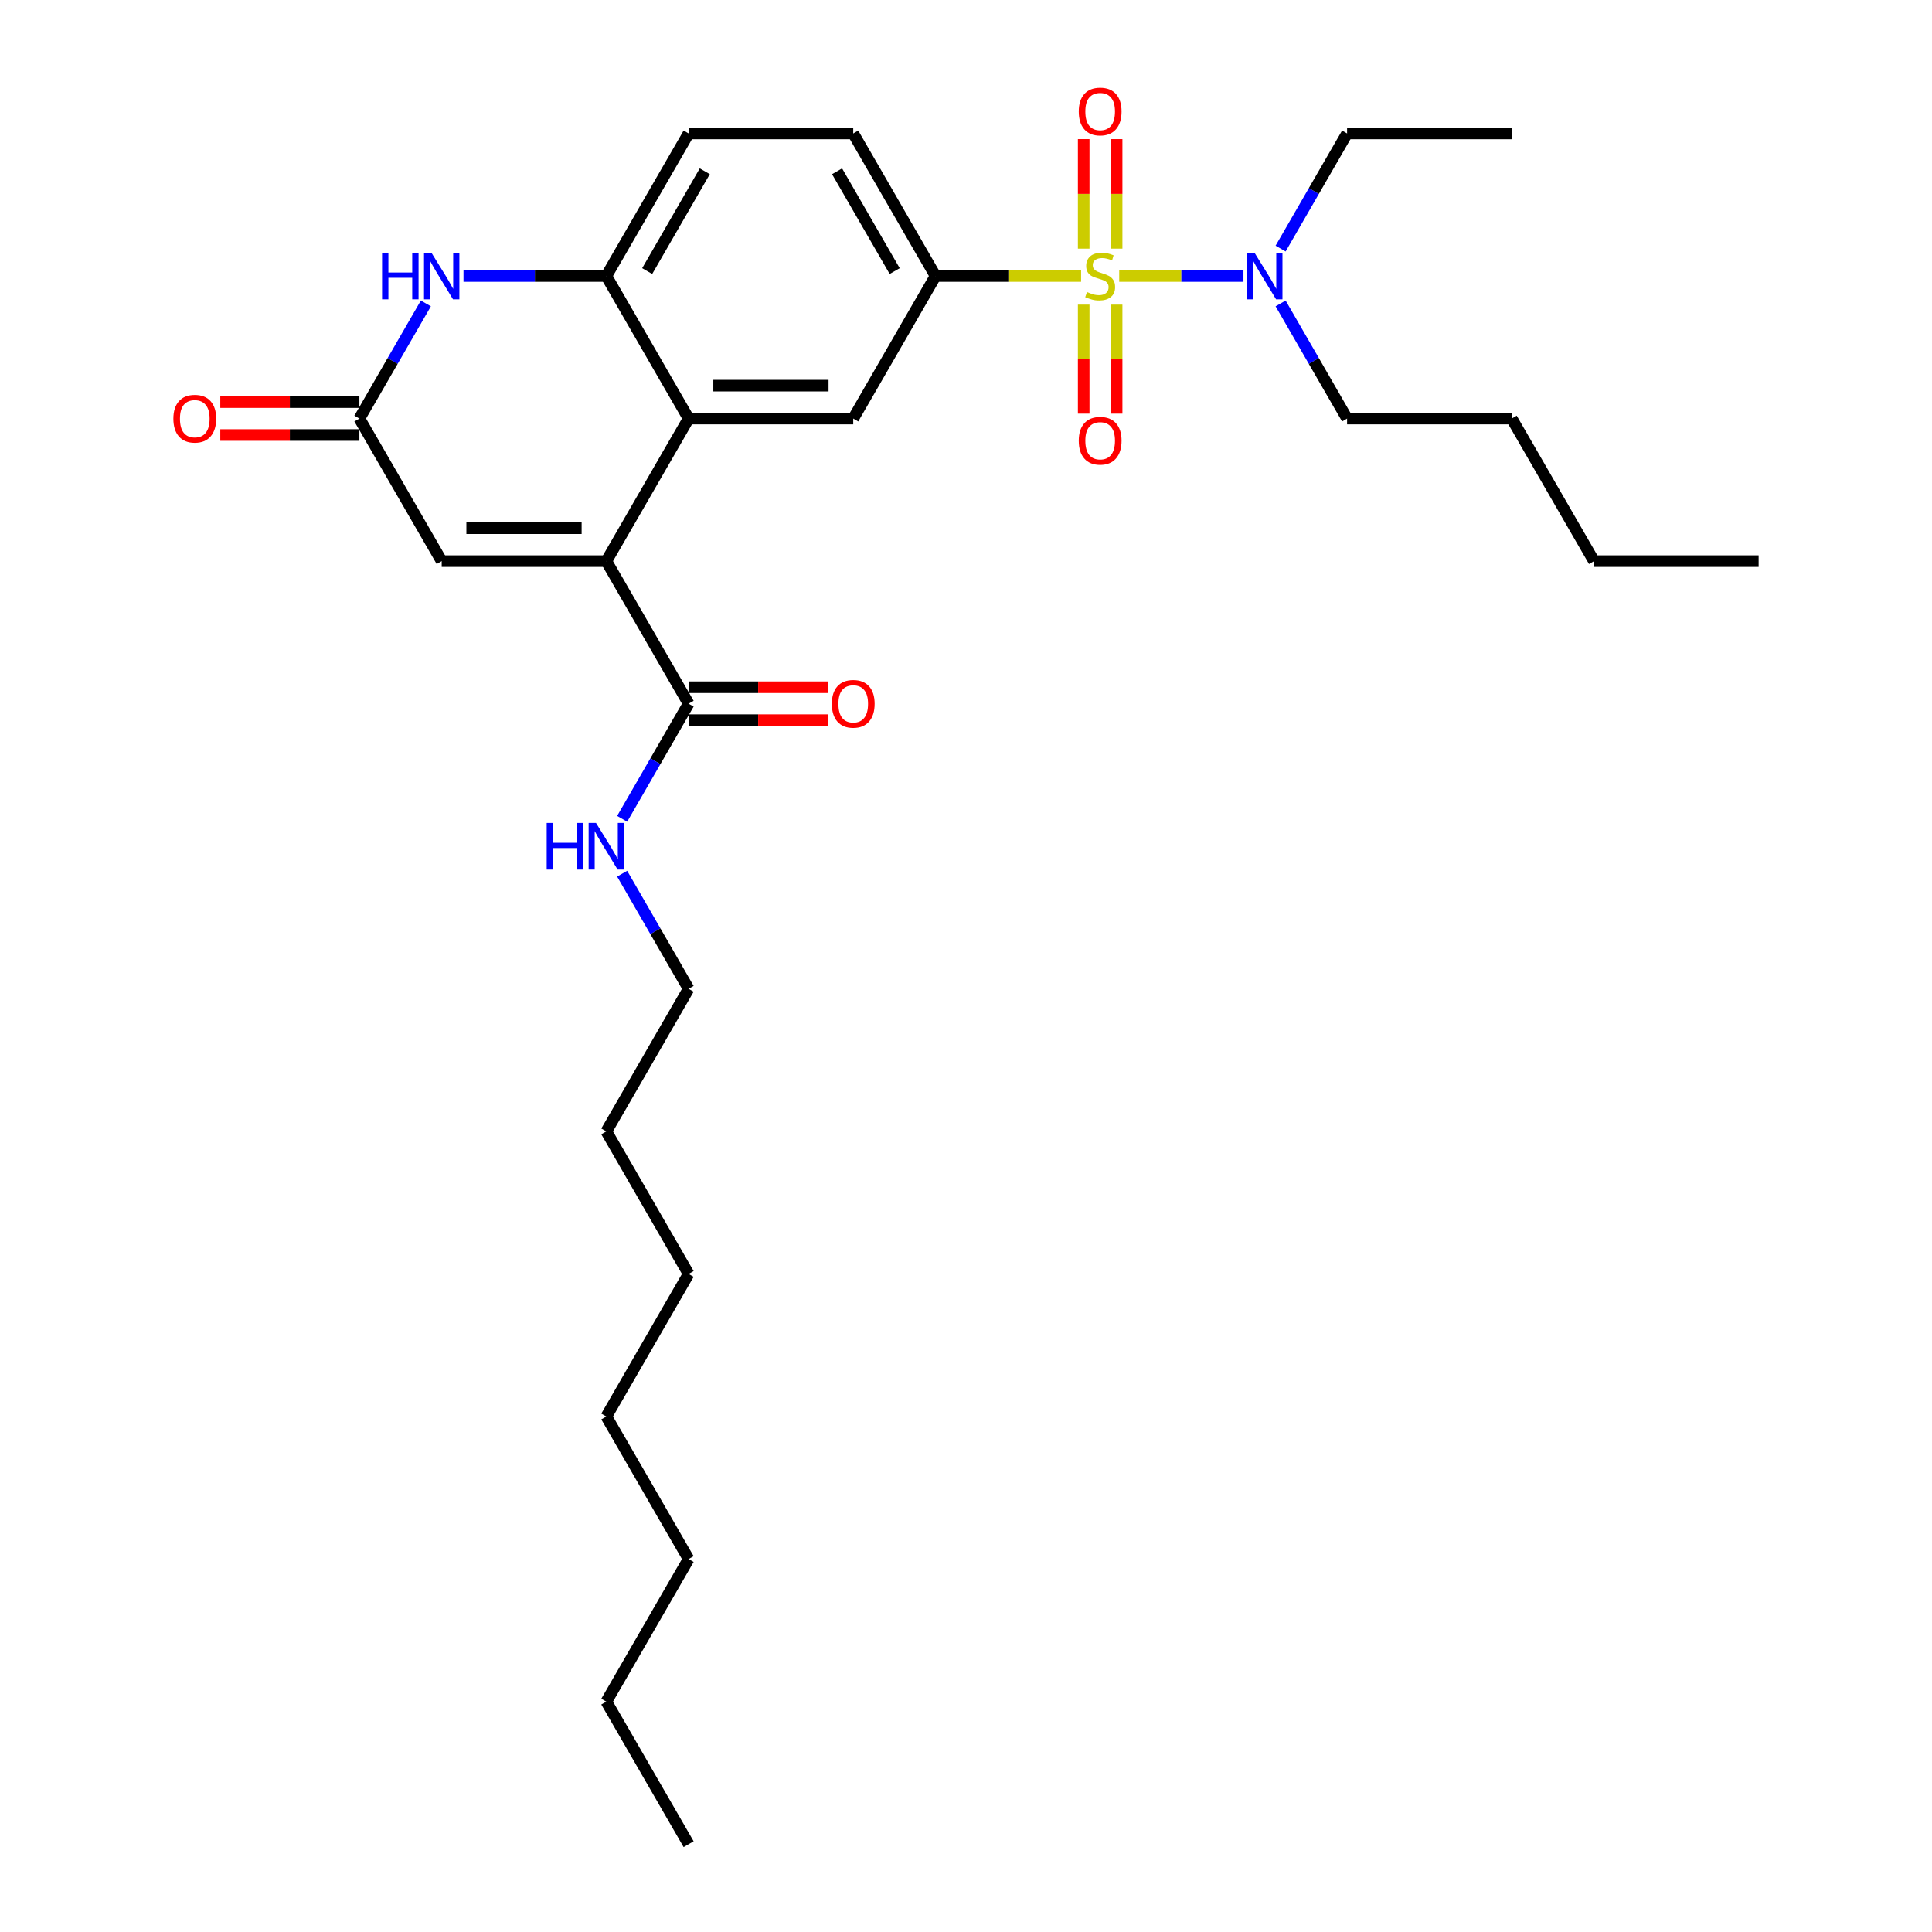 <?xml version='1.0' encoding='iso-8859-1'?>
<svg version='1.1' baseProfile='full'
              xmlns='http://www.w3.org/2000/svg'
                      xmlns:rdkit='http://www.rdkit.org/xml'
                      xmlns:xlink='http://www.w3.org/1999/xlink'
                  xml:space='preserve'
width='1000px' height='1000px' viewBox='0 0 1000 1000'>
<!-- END OF HEADER -->
<rect style='opacity:1.0;fill:#FFFFFF;stroke:none' width='1000' height='1000' x='0' y='0'> </rect>
<path class='bond-2' d='M 559.575,142.861 L 521.906,142.861' style='fill:none;fill-rule:evenodd;stroke:#CCCC00;stroke-width:6px;stroke-linecap:butt;stroke-linejoin:miter;stroke-opacity:1' />
<path class='bond-2' d='M 521.906,142.861 L 484.237,142.861' style='fill:none;fill-rule:evenodd;stroke:#000000;stroke-width:6px;stroke-linecap:butt;stroke-linejoin:miter;stroke-opacity:1' />
<path class='bond-9' d='M 579.309,142.861 L 611.46,142.861' style='fill:none;fill-rule:evenodd;stroke:#CCCC00;stroke-width:6px;stroke-linecap:butt;stroke-linejoin:miter;stroke-opacity:1' />
<path class='bond-9' d='M 611.46,142.861 L 643.612,142.861' style='fill:none;fill-rule:evenodd;stroke:#0000FF;stroke-width:6px;stroke-linecap:butt;stroke-linejoin:miter;stroke-opacity:1' />
<path class='bond-10' d='M 560.921,157.669 L 560.921,185.887' style='fill:none;fill-rule:evenodd;stroke:#CCCC00;stroke-width:6px;stroke-linecap:butt;stroke-linejoin:miter;stroke-opacity:1' />
<path class='bond-10' d='M 560.921,185.887 L 560.921,214.104' style='fill:none;fill-rule:evenodd;stroke:#FF0000;stroke-width:6px;stroke-linecap:butt;stroke-linejoin:miter;stroke-opacity:1' />
<path class='bond-10' d='M 577.962,157.669 L 577.962,185.887' style='fill:none;fill-rule:evenodd;stroke:#CCCC00;stroke-width:6px;stroke-linecap:butt;stroke-linejoin:miter;stroke-opacity:1' />
<path class='bond-10' d='M 577.962,185.887 L 577.962,214.104' style='fill:none;fill-rule:evenodd;stroke:#FF0000;stroke-width:6px;stroke-linecap:butt;stroke-linejoin:miter;stroke-opacity:1' />
<path class='bond-11' d='M 577.962,128.7 L 577.962,100.354' style='fill:none;fill-rule:evenodd;stroke:#CCCC00;stroke-width:6px;stroke-linecap:butt;stroke-linejoin:miter;stroke-opacity:1' />
<path class='bond-11' d='M 577.962,100.354 L 577.962,72.008' style='fill:none;fill-rule:evenodd;stroke:#FF0000;stroke-width:6px;stroke-linecap:butt;stroke-linejoin:miter;stroke-opacity:1' />
<path class='bond-11' d='M 560.921,128.7 L 560.921,100.354' style='fill:none;fill-rule:evenodd;stroke:#CCCC00;stroke-width:6px;stroke-linecap:butt;stroke-linejoin:miter;stroke-opacity:1' />
<path class='bond-11' d='M 560.921,100.354 L 560.921,72.008' style='fill:none;fill-rule:evenodd;stroke:#FF0000;stroke-width:6px;stroke-linecap:butt;stroke-linejoin:miter;stroke-opacity:1' />
<path class='bond-0' d='M 313.828,290.44 L 356.43,216.65' style='fill:none;fill-rule:evenodd;stroke:#000000;stroke-width:6px;stroke-linecap:butt;stroke-linejoin:miter;stroke-opacity:1' />
<path class='bond-6' d='M 313.828,290.44 L 228.623,290.44' style='fill:none;fill-rule:evenodd;stroke:#000000;stroke-width:6px;stroke-linecap:butt;stroke-linejoin:miter;stroke-opacity:1' />
<path class='bond-6' d='M 301.047,273.399 L 241.403,273.399' style='fill:none;fill-rule:evenodd;stroke:#000000;stroke-width:6px;stroke-linecap:butt;stroke-linejoin:miter;stroke-opacity:1' />
<path class='bond-8' d='M 313.828,290.44 L 356.43,364.229' style='fill:none;fill-rule:evenodd;stroke:#000000;stroke-width:6px;stroke-linecap:butt;stroke-linejoin:miter;stroke-opacity:1' />
<path class='bond-1' d='M 356.43,216.65 L 441.635,216.65' style='fill:none;fill-rule:evenodd;stroke:#000000;stroke-width:6px;stroke-linecap:butt;stroke-linejoin:miter;stroke-opacity:1' />
<path class='bond-1' d='M 369.211,199.609 L 428.854,199.609' style='fill:none;fill-rule:evenodd;stroke:#000000;stroke-width:6px;stroke-linecap:butt;stroke-linejoin:miter;stroke-opacity:1' />
<path class='bond-30' d='M 356.43,216.65 L 313.828,142.861' style='fill:none;fill-rule:evenodd;stroke:#000000;stroke-width:6px;stroke-linecap:butt;stroke-linejoin:miter;stroke-opacity:1' />
<path class='bond-7' d='M 484.237,142.861 L 441.635,216.65' style='fill:none;fill-rule:evenodd;stroke:#000000;stroke-width:6px;stroke-linecap:butt;stroke-linejoin:miter;stroke-opacity:1' />
<path class='bond-12' d='M 484.237,142.861 L 441.635,69.071' style='fill:none;fill-rule:evenodd;stroke:#000000;stroke-width:6px;stroke-linecap:butt;stroke-linejoin:miter;stroke-opacity:1' />
<path class='bond-12' d='M 463.089,140.313 L 433.267,88.66' style='fill:none;fill-rule:evenodd;stroke:#000000;stroke-width:6px;stroke-linecap:butt;stroke-linejoin:miter;stroke-opacity:1' />
<path class='bond-3' d='M 239.904,142.861 L 276.866,142.861' style='fill:none;fill-rule:evenodd;stroke:#0000FF;stroke-width:6px;stroke-linecap:butt;stroke-linejoin:miter;stroke-opacity:1' />
<path class='bond-3' d='M 276.866,142.861 L 313.828,142.861' style='fill:none;fill-rule:evenodd;stroke:#000000;stroke-width:6px;stroke-linecap:butt;stroke-linejoin:miter;stroke-opacity:1' />
<path class='bond-4' d='M 220.427,157.056 L 203.224,186.853' style='fill:none;fill-rule:evenodd;stroke:#0000FF;stroke-width:6px;stroke-linecap:butt;stroke-linejoin:miter;stroke-opacity:1' />
<path class='bond-4' d='M 203.224,186.853 L 186.02,216.65' style='fill:none;fill-rule:evenodd;stroke:#000000;stroke-width:6px;stroke-linecap:butt;stroke-linejoin:miter;stroke-opacity:1' />
<path class='bond-14' d='M 186.02,208.13 L 150.021,208.13' style='fill:none;fill-rule:evenodd;stroke:#000000;stroke-width:6px;stroke-linecap:butt;stroke-linejoin:miter;stroke-opacity:1' />
<path class='bond-14' d='M 150.021,208.13 L 114.022,208.13' style='fill:none;fill-rule:evenodd;stroke:#FF0000;stroke-width:6px;stroke-linecap:butt;stroke-linejoin:miter;stroke-opacity:1' />
<path class='bond-14' d='M 186.02,225.171 L 150.021,225.171' style='fill:none;fill-rule:evenodd;stroke:#000000;stroke-width:6px;stroke-linecap:butt;stroke-linejoin:miter;stroke-opacity:1' />
<path class='bond-14' d='M 150.021,225.171 L 114.022,225.171' style='fill:none;fill-rule:evenodd;stroke:#FF0000;stroke-width:6px;stroke-linecap:butt;stroke-linejoin:miter;stroke-opacity:1' />
<path class='bond-31' d='M 186.02,216.65 L 228.623,290.44' style='fill:none;fill-rule:evenodd;stroke:#000000;stroke-width:6px;stroke-linecap:butt;stroke-linejoin:miter;stroke-opacity:1' />
<path class='bond-5' d='M 313.828,142.861 L 356.43,69.071' style='fill:none;fill-rule:evenodd;stroke:#000000;stroke-width:6px;stroke-linecap:butt;stroke-linejoin:miter;stroke-opacity:1' />
<path class='bond-5' d='M 334.976,140.313 L 364.797,88.66' style='fill:none;fill-rule:evenodd;stroke:#000000;stroke-width:6px;stroke-linecap:butt;stroke-linejoin:miter;stroke-opacity:1' />
<path class='bond-15' d='M 356.43,372.75 L 392.429,372.75' style='fill:none;fill-rule:evenodd;stroke:#000000;stroke-width:6px;stroke-linecap:butt;stroke-linejoin:miter;stroke-opacity:1' />
<path class='bond-15' d='M 392.429,372.75 L 428.428,372.75' style='fill:none;fill-rule:evenodd;stroke:#FF0000;stroke-width:6px;stroke-linecap:butt;stroke-linejoin:miter;stroke-opacity:1' />
<path class='bond-15' d='M 356.43,355.709 L 392.429,355.709' style='fill:none;fill-rule:evenodd;stroke:#000000;stroke-width:6px;stroke-linecap:butt;stroke-linejoin:miter;stroke-opacity:1' />
<path class='bond-15' d='M 392.429,355.709 L 428.428,355.709' style='fill:none;fill-rule:evenodd;stroke:#FF0000;stroke-width:6px;stroke-linecap:butt;stroke-linejoin:miter;stroke-opacity:1' />
<path class='bond-16' d='M 356.43,364.229 L 339.226,394.026' style='fill:none;fill-rule:evenodd;stroke:#000000;stroke-width:6px;stroke-linecap:butt;stroke-linejoin:miter;stroke-opacity:1' />
<path class='bond-16' d='M 339.226,394.026 L 322.023,423.824' style='fill:none;fill-rule:evenodd;stroke:#0000FF;stroke-width:6px;stroke-linecap:butt;stroke-linejoin:miter;stroke-opacity:1' />
<path class='bond-17' d='M 662.842,128.666 L 680.046,98.868' style='fill:none;fill-rule:evenodd;stroke:#0000FF;stroke-width:6px;stroke-linecap:butt;stroke-linejoin:miter;stroke-opacity:1' />
<path class='bond-17' d='M 680.046,98.868 L 697.249,69.071' style='fill:none;fill-rule:evenodd;stroke:#000000;stroke-width:6px;stroke-linecap:butt;stroke-linejoin:miter;stroke-opacity:1' />
<path class='bond-18' d='M 662.842,157.056 L 680.046,186.853' style='fill:none;fill-rule:evenodd;stroke:#0000FF;stroke-width:6px;stroke-linecap:butt;stroke-linejoin:miter;stroke-opacity:1' />
<path class='bond-18' d='M 680.046,186.853 L 697.249,216.65' style='fill:none;fill-rule:evenodd;stroke:#000000;stroke-width:6px;stroke-linecap:butt;stroke-linejoin:miter;stroke-opacity:1' />
<path class='bond-13' d='M 441.635,69.071 L 356.43,69.071' style='fill:none;fill-rule:evenodd;stroke:#000000;stroke-width:6px;stroke-linecap:butt;stroke-linejoin:miter;stroke-opacity:1' />
<path class='bond-19' d='M 322.023,452.214 L 339.226,482.011' style='fill:none;fill-rule:evenodd;stroke:#0000FF;stroke-width:6px;stroke-linecap:butt;stroke-linejoin:miter;stroke-opacity:1' />
<path class='bond-19' d='M 339.226,482.011 L 356.43,511.808' style='fill:none;fill-rule:evenodd;stroke:#000000;stroke-width:6px;stroke-linecap:butt;stroke-linejoin:miter;stroke-opacity:1' />
<path class='bond-27' d='M 697.249,69.071 L 782.454,69.071' style='fill:none;fill-rule:evenodd;stroke:#000000;stroke-width:6px;stroke-linecap:butt;stroke-linejoin:miter;stroke-opacity:1' />
<path class='bond-20' d='M 697.249,216.65 L 782.454,216.65' style='fill:none;fill-rule:evenodd;stroke:#000000;stroke-width:6px;stroke-linecap:butt;stroke-linejoin:miter;stroke-opacity:1' />
<path class='bond-21' d='M 356.43,511.808 L 313.828,585.598' style='fill:none;fill-rule:evenodd;stroke:#000000;stroke-width:6px;stroke-linecap:butt;stroke-linejoin:miter;stroke-opacity:1' />
<path class='bond-22' d='M 782.454,216.65 L 825.056,290.44' style='fill:none;fill-rule:evenodd;stroke:#000000;stroke-width:6px;stroke-linecap:butt;stroke-linejoin:miter;stroke-opacity:1' />
<path class='bond-25' d='M 313.828,585.598 L 356.43,659.387' style='fill:none;fill-rule:evenodd;stroke:#000000;stroke-width:6px;stroke-linecap:butt;stroke-linejoin:miter;stroke-opacity:1' />
<path class='bond-28' d='M 825.056,290.44 L 910.261,290.44' style='fill:none;fill-rule:evenodd;stroke:#000000;stroke-width:6px;stroke-linecap:butt;stroke-linejoin:miter;stroke-opacity:1' />
<path class='bond-23' d='M 313.828,880.756 L 356.43,806.966' style='fill:none;fill-rule:evenodd;stroke:#000000;stroke-width:6px;stroke-linecap:butt;stroke-linejoin:miter;stroke-opacity:1' />
<path class='bond-29' d='M 313.828,880.756 L 356.43,954.545' style='fill:none;fill-rule:evenodd;stroke:#000000;stroke-width:6px;stroke-linecap:butt;stroke-linejoin:miter;stroke-opacity:1' />
<path class='bond-24' d='M 356.43,806.966 L 313.828,733.177' style='fill:none;fill-rule:evenodd;stroke:#000000;stroke-width:6px;stroke-linecap:butt;stroke-linejoin:miter;stroke-opacity:1' />
<path class='bond-26' d='M 356.43,659.387 L 313.828,733.177' style='fill:none;fill-rule:evenodd;stroke:#000000;stroke-width:6px;stroke-linecap:butt;stroke-linejoin:miter;stroke-opacity:1' />
<path  class='atom-0' d='M 562.626 151.143
Q 562.898 151.245, 564.023 151.722
Q 565.148 152.199, 566.375 152.506
Q 567.636 152.779, 568.863 152.779
Q 571.146 152.779, 572.475 151.688
Q 573.804 150.563, 573.804 148.621
Q 573.804 147.291, 573.123 146.473
Q 572.475 145.655, 571.453 145.212
Q 570.43 144.769, 568.726 144.258
Q 566.579 143.61, 565.284 142.997
Q 564.023 142.384, 563.103 141.088
Q 562.217 139.793, 562.217 137.612
Q 562.217 134.579, 564.261 132.704
Q 566.34 130.83, 570.43 130.83
Q 573.225 130.83, 576.395 132.159
L 575.611 134.783
Q 572.714 133.59, 570.533 133.59
Q 568.181 133.59, 566.886 134.579
Q 565.591 135.533, 565.625 137.203
Q 565.625 138.498, 566.272 139.282
Q 566.954 140.066, 567.908 140.509
Q 568.897 140.952, 570.533 141.463
Q 572.714 142.145, 574.009 142.827
Q 575.304 143.508, 576.224 144.906
Q 577.179 146.269, 577.179 148.621
Q 577.179 151.961, 574.929 153.767
Q 572.714 155.539, 568.999 155.539
Q 566.852 155.539, 565.216 155.062
Q 563.614 154.619, 561.705 153.835
L 562.626 151.143
' fill='#CCCC00'/>
<path  class='atom-4' d='M 197.762 130.796
L 201.033 130.796
L 201.033 141.054
L 213.371 141.054
L 213.371 130.796
L 216.643 130.796
L 216.643 154.926
L 213.371 154.926
L 213.371 143.781
L 201.033 143.781
L 201.033 154.926
L 197.762 154.926
L 197.762 130.796
' fill='#0000FF'/>
<path  class='atom-4' d='M 223.289 130.796
L 231.196 143.576
Q 231.98 144.837, 233.241 147.121
Q 234.502 149.404, 234.57 149.541
L 234.57 130.796
L 237.774 130.796
L 237.774 154.926
L 234.468 154.926
L 225.981 140.952
Q 224.993 139.316, 223.936 137.442
Q 222.914 135.567, 222.607 134.988
L 222.607 154.926
L 219.472 154.926
L 219.472 130.796
L 223.289 130.796
' fill='#0000FF'/>
<path  class='atom-10' d='M 649.313 130.796
L 657.22 143.576
Q 658.004 144.837, 659.265 147.121
Q 660.526 149.404, 660.594 149.541
L 660.594 130.796
L 663.798 130.796
L 663.798 154.926
L 660.492 154.926
L 652.005 140.952
Q 651.017 139.316, 649.96 137.442
Q 648.938 135.567, 648.631 134.988
L 648.631 154.926
L 645.496 154.926
L 645.496 130.796
L 649.313 130.796
' fill='#0000FF'/>
<path  class='atom-11' d='M 558.365 228.134
Q 558.365 222.34, 561.228 219.102
Q 564.091 215.864, 569.442 215.864
Q 574.793 215.864, 577.656 219.102
Q 580.519 222.34, 580.519 228.134
Q 580.519 233.996, 577.622 237.336
Q 574.725 240.642, 569.442 240.642
Q 564.125 240.642, 561.228 237.336
Q 558.365 234.03, 558.365 228.134
M 569.442 237.915
Q 573.123 237.915, 575.1 235.461
Q 577.11 232.973, 577.11 228.134
Q 577.11 223.396, 575.1 221.011
Q 573.123 218.591, 569.442 218.591
Q 565.761 218.591, 563.75 220.976
Q 561.773 223.362, 561.773 228.134
Q 561.773 233.007, 563.75 235.461
Q 565.761 237.915, 569.442 237.915
' fill='#FF0000'/>
<path  class='atom-12' d='M 558.365 57.724
Q 558.365 51.93, 561.228 48.692
Q 564.091 45.455, 569.442 45.455
Q 574.793 45.455, 577.656 48.692
Q 580.519 51.93, 580.519 57.724
Q 580.519 63.586, 577.622 66.926
Q 574.725 70.232, 569.442 70.232
Q 564.125 70.232, 561.228 66.926
Q 558.365 63.62, 558.365 57.724
M 569.442 67.505
Q 573.123 67.505, 575.1 65.052
Q 577.11 62.564, 577.11 57.724
Q 577.11 52.987, 575.1 50.601
Q 573.123 48.181, 569.442 48.181
Q 565.761 48.181, 563.75 50.567
Q 561.773 52.953, 561.773 57.724
Q 561.773 62.598, 563.75 65.052
Q 565.761 67.505, 569.442 67.505
' fill='#FF0000'/>
<path  class='atom-15' d='M 89.739 216.718
Q 89.739 210.924, 92.602 207.687
Q 95.465 204.449, 100.815 204.449
Q 106.166 204.449, 109.029 207.687
Q 111.892 210.924, 111.892 216.718
Q 111.892 222.58, 108.995 225.92
Q 106.098 229.226, 100.815 229.226
Q 95.499 229.226, 92.602 225.92
Q 89.739 222.615, 89.739 216.718
M 100.815 226.5
Q 104.496 226.5, 106.473 224.046
Q 108.484 221.558, 108.484 216.718
Q 108.484 211.981, 106.473 209.595
Q 104.496 207.175, 100.815 207.175
Q 97.135 207.175, 95.124 209.561
Q 93.147 211.947, 93.147 216.718
Q 93.147 221.592, 95.124 224.046
Q 97.135 226.5, 100.815 226.5
' fill='#FF0000'/>
<path  class='atom-16' d='M 430.558 364.297
Q 430.558 358.503, 433.421 355.266
Q 436.284 352.028, 441.635 352.028
Q 446.986 352.028, 449.848 355.266
Q 452.711 358.503, 452.711 364.297
Q 452.711 370.16, 449.814 373.5
Q 446.917 376.805, 441.635 376.805
Q 436.318 376.805, 433.421 373.5
Q 430.558 370.194, 430.558 364.297
M 441.635 374.079
Q 445.316 374.079, 447.292 371.625
Q 449.303 369.137, 449.303 364.297
Q 449.303 359.56, 447.292 357.174
Q 445.316 354.754, 441.635 354.754
Q 437.954 354.754, 435.943 357.14
Q 433.966 359.526, 433.966 364.297
Q 433.966 369.171, 435.943 371.625
Q 437.954 374.079, 441.635 374.079
' fill='#FF0000'/>
<path  class='atom-17' d='M 282.966 425.954
L 286.238 425.954
L 286.238 436.212
L 298.576 436.212
L 298.576 425.954
L 301.848 425.954
L 301.848 450.084
L 298.576 450.084
L 298.576 438.939
L 286.238 438.939
L 286.238 450.084
L 282.966 450.084
L 282.966 425.954
' fill='#0000FF'/>
<path  class='atom-17' d='M 308.494 425.954
L 316.401 438.734
Q 317.185 439.996, 318.446 442.279
Q 319.707 444.563, 319.775 444.699
L 319.775 425.954
L 322.978 425.954
L 322.978 450.084
L 319.673 450.084
L 311.186 436.11
Q 310.198 434.474, 309.141 432.6
Q 308.119 430.725, 307.812 430.146
L 307.812 450.084
L 304.677 450.084
L 304.677 425.954
L 308.494 425.954
' fill='#0000FF'/>
</svg>
